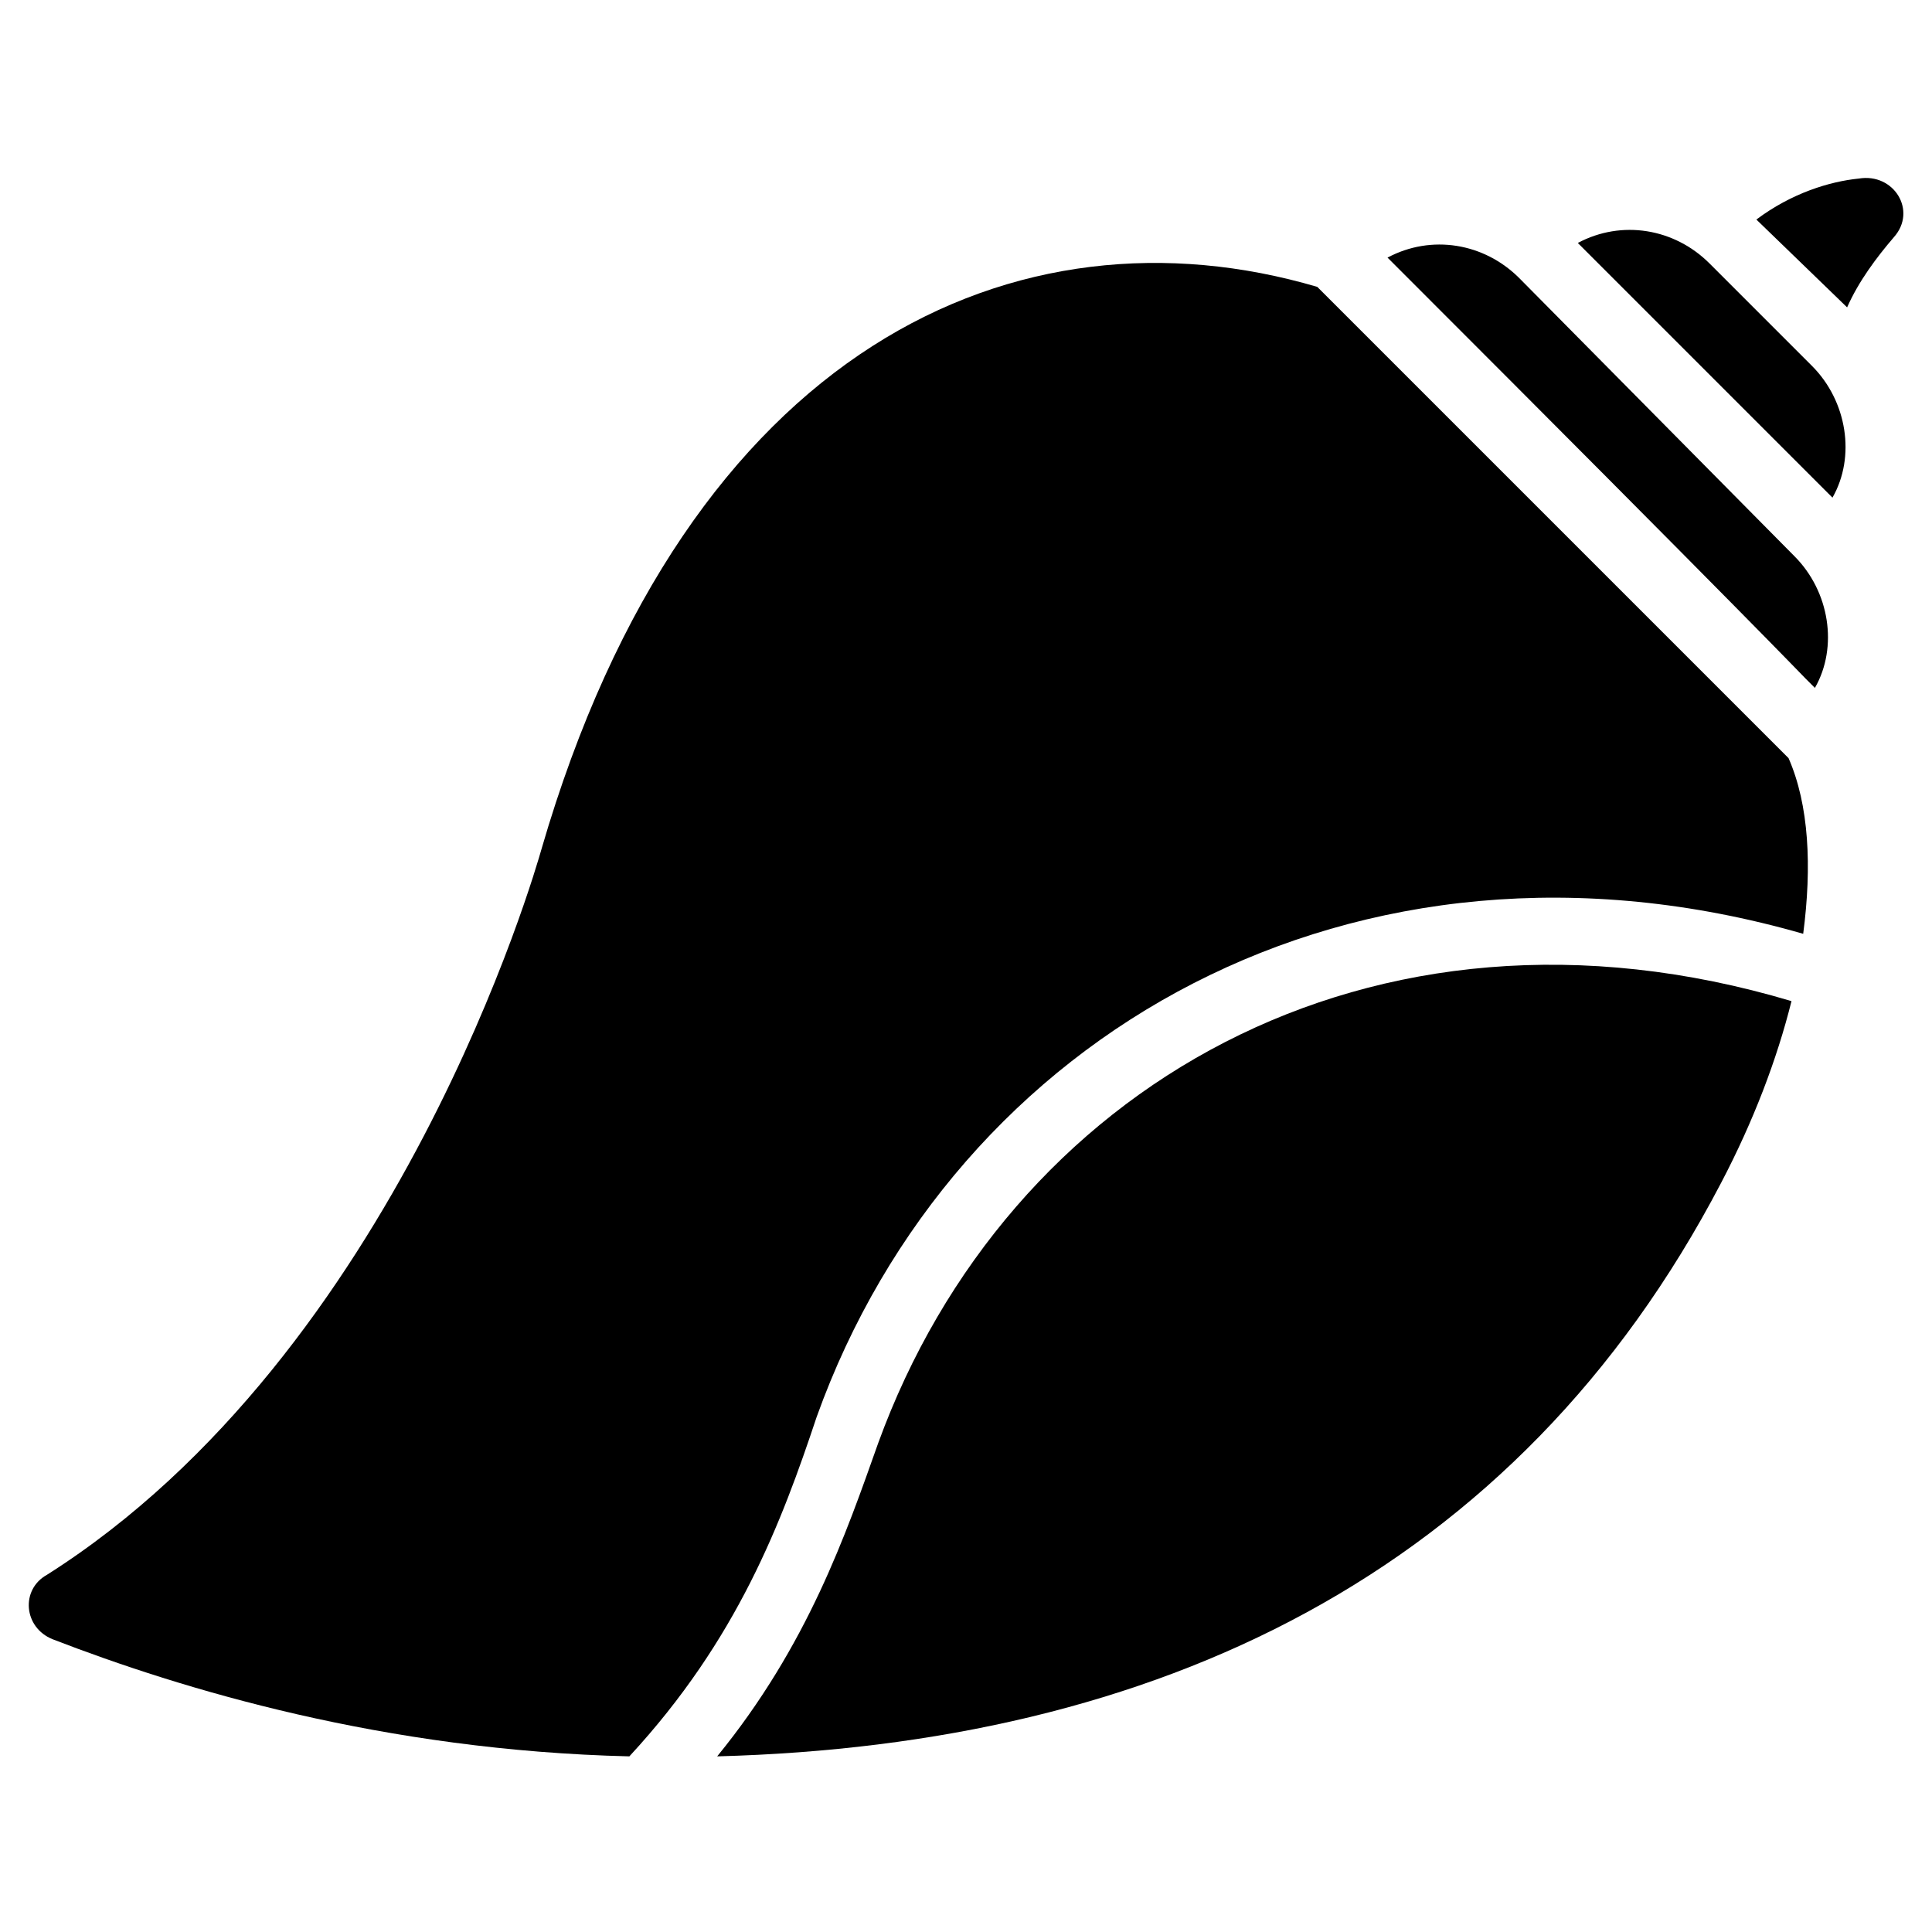 <?xml version="1.0" ?><!DOCTYPE svg  PUBLIC '-//W3C//DTD SVG 1.1//EN'  'http://www.w3.org/Graphics/SVG/1.1/DTD/svg11.dtd'><svg enable-background="new 0 0 66 66" id="Layer_1" version="1.1" viewBox="0 0 66 66" xml:space="preserve" xmlns="http://www.w3.org/2000/svg" xmlns:xlink="http://www.w3.org/1999/xlink"><g id="XMLID_528_"><path d="M61.2,34.2c-0.5,2-1.3,4.1-2.4,6.2c-7,13.4-19.3,19.2-34.3,19.6c3.1-3.8,4.4-7.6,5.5-10.7   C34.4,37.2,46.8,29.9,61.2,34.2z" id="XMLID_554_"/><path d="M61.3,19c1.2,1.2,1.5,3.1,0.7,4.5c-0.2-0.2-0.2-0.2-0.3-0.3l0,0c-0.2-0.2-1.8-1.9-14.3-14.4   c1.5-0.8,3.3-0.5,4.5,0.7L61.3,19z" id="XMLID_556_"/><path d="M61.9,12.5c1.2,1.2,1.5,3.1,0.7,4.5l-8.7-8.7c1.5-0.8,3.3-0.5,4.5,0.7L61.9,12.5z" id="XMLID_557_"/><path d="M61.1,25.9c0.7,1.6,0.8,3.7,0.5,6c-15.3-4.4-29,3.4-33.7,16.5C26.7,52,25.2,56,21.5,60   c-8.4-0.2-15.3-2.3-19.7-4c-1-0.4-1.1-1.7-0.2-2.2c12-7.6,16.7-24.1,16.9-24.8C23.5,11.8,34.8,6.8,45,9.8L61.1,25.9z" id="XMLID_550_"/><path d="M64.7,8.1c-0.6,0.7-1.2,1.5-1.6,2.4l-3.1-3c1.2-0.9,2.5-1.3,3.5-1.4C64.7,5.9,65.5,7.2,64.7,8.1z" id="XMLID_551_"/></g></svg>